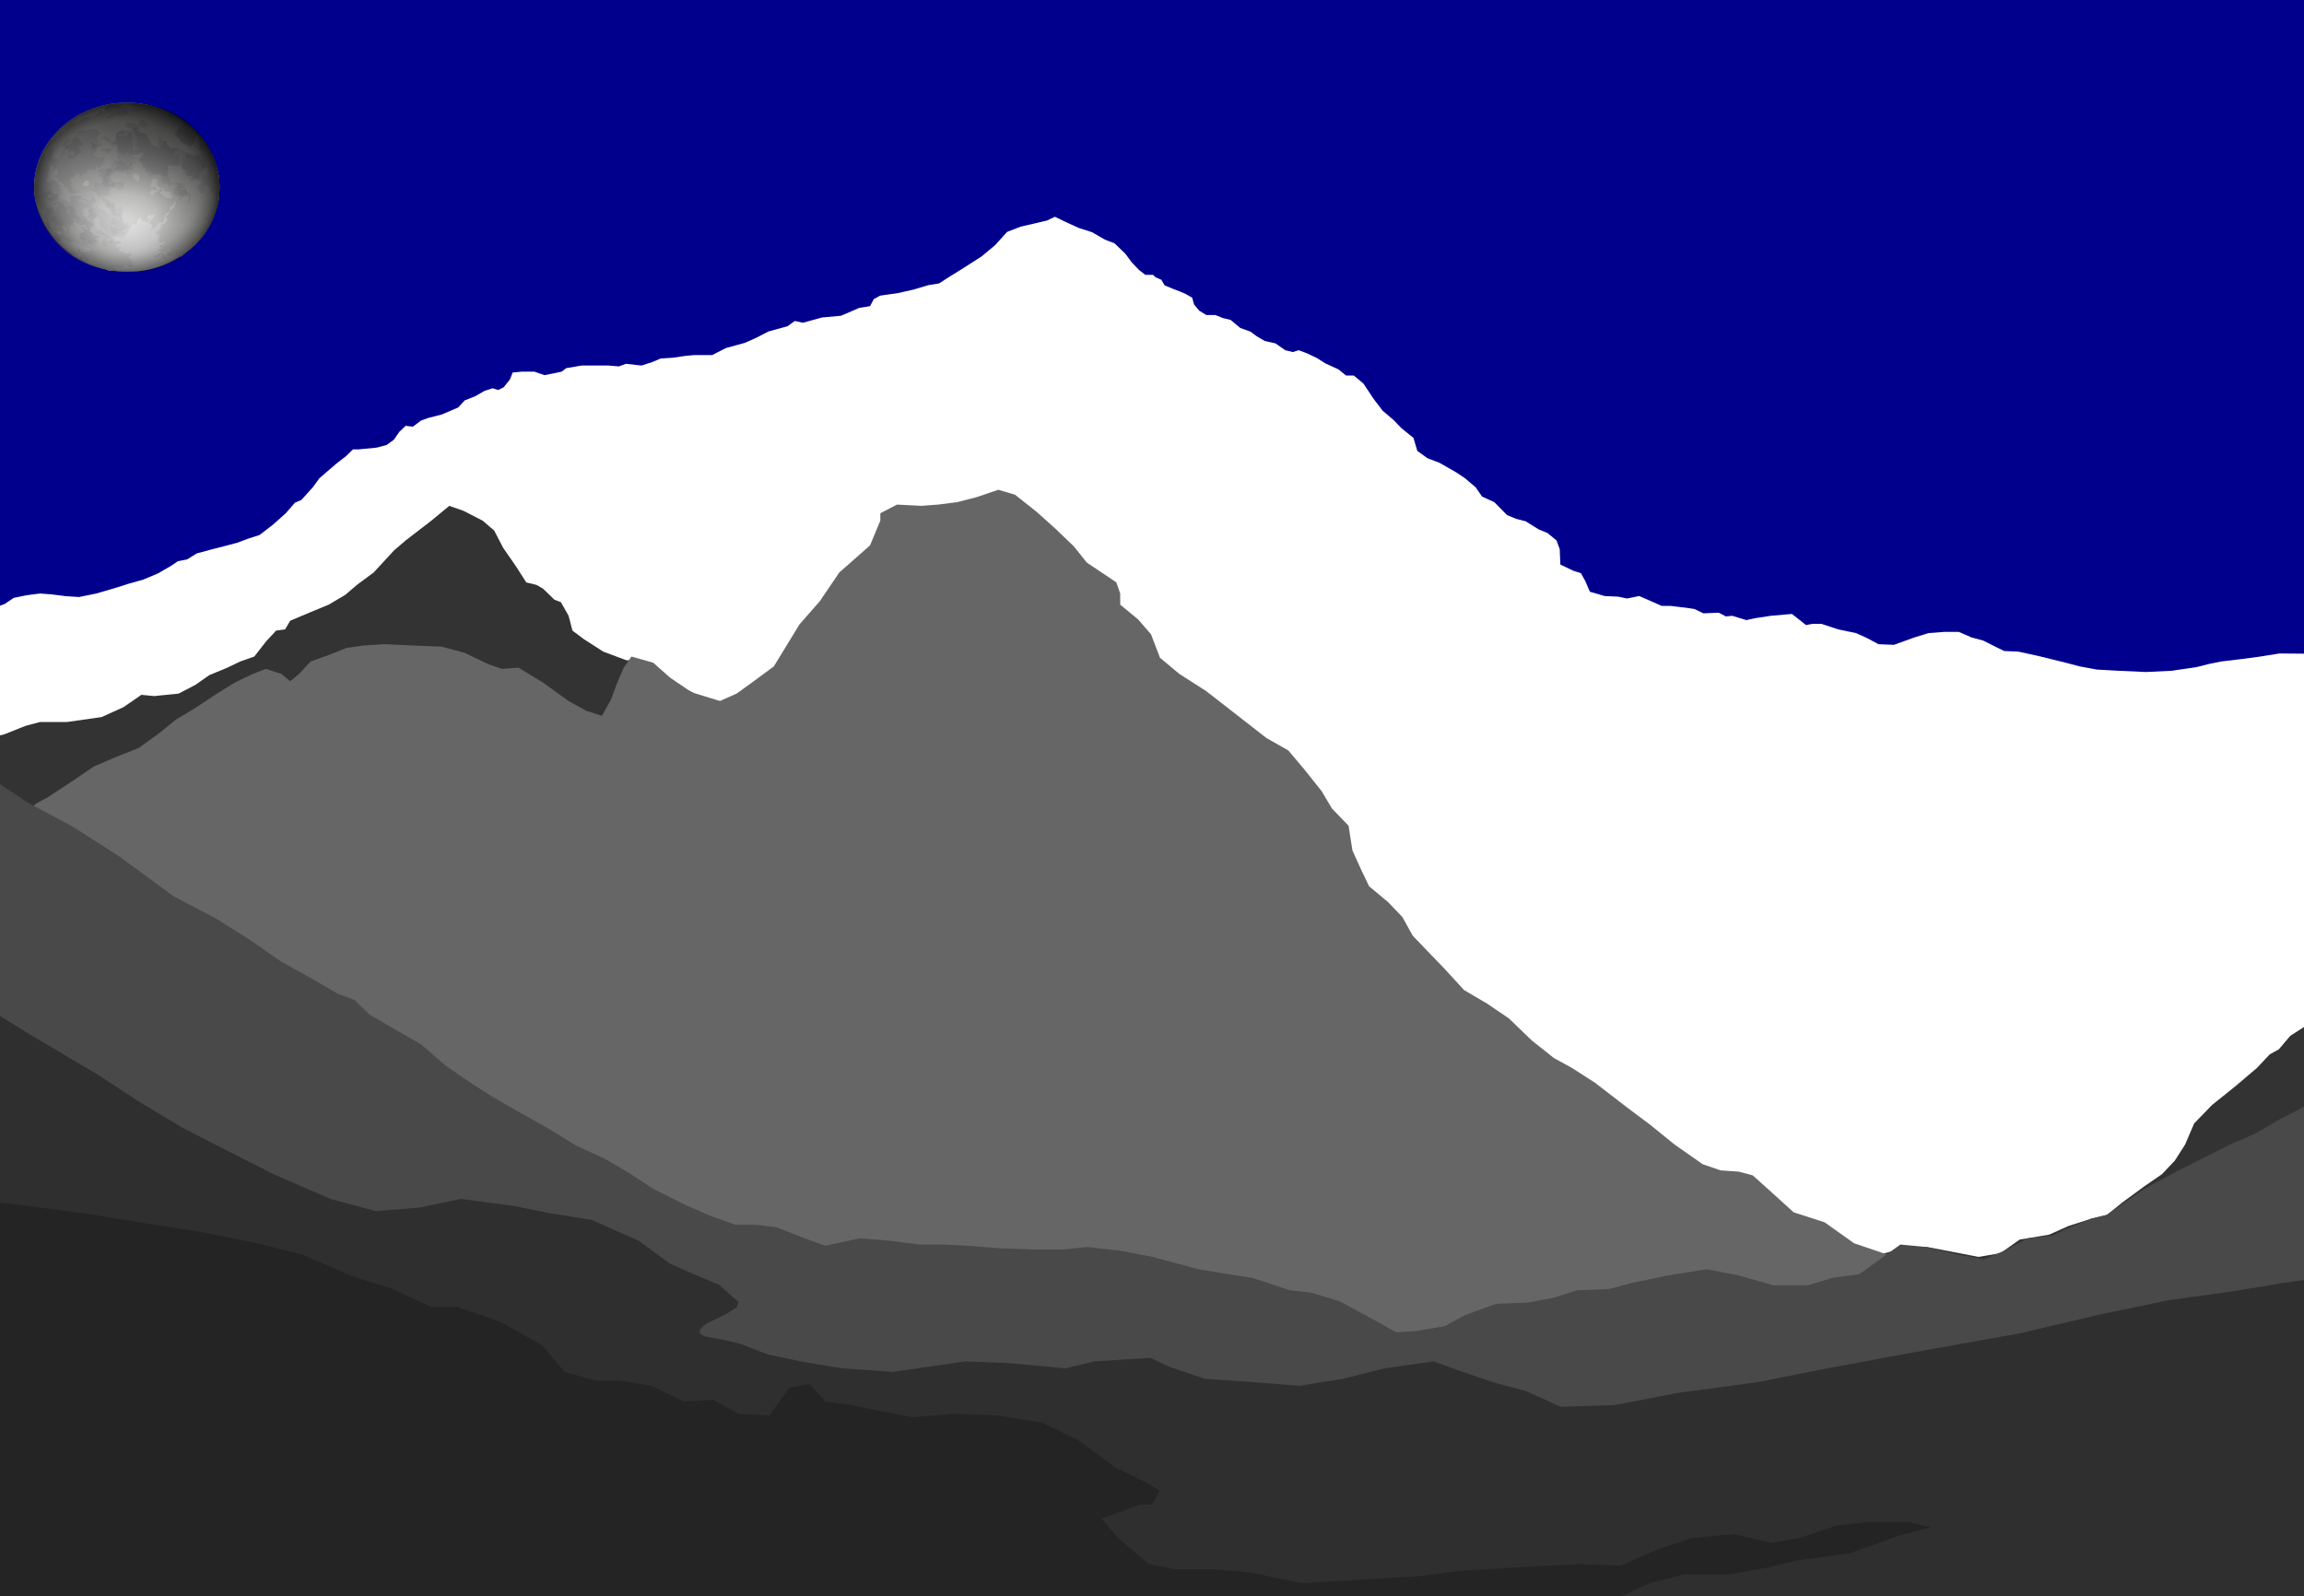 <?xml version="1.0" encoding="UTF-8" standalone="no"?>
<!-- Created with Inkscape (http://www.inkscape.org/) -->
<svg
    xmlns:inkscape="http://www.inkscape.org/namespaces/inkscape"
    xmlns:rdf="http://www.w3.org/1999/02/22-rdf-syntax-ns#"
    xmlns="http://www.w3.org/2000/svg"
    xmlns:sodipodi="http://sodipodi.sourceforge.net/DTD/sodipodi-0.dtd"
    xmlns:cc="http://creativecommons.org/ns#"
    xmlns:xlink="http://www.w3.org/1999/xlink"
    xmlns:dc="http://purl.org/dc/elements/1.1/"
    xmlns:svg="http://www.w3.org/2000/svg"
    xmlns:ns1="http://sozi.baierouge.fr"
    id="svg2"
    sodipodi:docname="everest.svg"
    inkscape:export-filename="/home/lulinux/s21_2012/everest.png"
    viewBox="0 0 1052.4 729.09"
    inkscape:export-xdpi="72"
    version="1.1"
    inkscape:export-ydpi="72"
    inkscape:version="0.48.2 r9819"
  >
  <rect x="0" y="0" width="1052.4" height="729.09" fill="#808080" stroke="none"/>
  <defs
      id="defs4"
    >
    <radialGradient
        id="radialGradient3083"
        gradientUnits="userSpaceOnUse"
        cy="145.15"
        cx="146"
        gradientTransform="matrix(1 0 0 .994 0 .845)"
        r="146"
        inkscape:collect="always"
      >
      <stop
          id="stop3865"
          style="stop-color:#ffffff;stop-opacity:0"
          offset="0"
      />
      <stop
          id="stop3873"
          style="stop-color:#373737;stop-opacity:.275"
          offset=".781"
      />
      <stop
          id="stop3867"
          style="stop-color:#000000;stop-opacity:.698"
          offset="1"
      />
    </radialGradient
    >
    <radialGradient
        id="radialGradient3085"
        gradientUnits="userSpaceOnUse"
        cy="79.464"
        cx="182.62"
        gradientTransform="matrix(-1.562 .077 -.062 -1.26 518.14 110.99)"
        r="146"
        inkscape:collect="always"
      >
      <stop
          id="stop3811"
          style="stop-color:#000000"
          offset="0"
      />
      <stop
          id="stop3819"
          style="stop-color:#000000;stop-opacity:.698"
          offset=".49"
      />
      <stop
          id="stop3813"
          style="stop-color:#000000;stop-opacity:0"
          offset="1"
      />
    </radialGradient
    >
    <radialGradient
        id="radialGradient3087"
        gradientUnits="userSpaceOnUse"
        cy="209.04"
        cx="134.82"
        gradientTransform="matrix(1.418 -.192 .189 1.398 -84.744 -61.269)"
        r="146"
        inkscape:collect="always"
      >
      <stop
          id="stop3823"
          style="stop-color:#ffffff"
          offset="0"
      />
      <stop
          id="stop3829"
          style="stop-color:#e6e6e6;stop-opacity:.831"
          offset=".238"
      />
      <stop
          id="stop3827"
          style="stop-color:#000000;stop-opacity:0"
          offset="1"
      />
    </radialGradient
    >
  </defs
  >
  <sodipodi:namedview
      id="base"
      bordercolor="#666666"
      inkscape:pageshadow="2"
      inkscape:window-y="24"
      pagecolor="#ffffff"
      inkscape:window-height="876"
      inkscape:window-maximized="1"
      inkscape:zoom="0.99987652"
      inkscape:window-x="0"
      showgrid="false"
      borderopacity="1.0"
      inkscape:current-layer="layer1"
      inkscape:cx="526.18109"
      inkscape:cy="364.54501"
      showguides="true"
      inkscape:guide-bbox="true"
      inkscape:window-width="1600"
      height="744.09px"
      inkscape:pageopacity="0.0"
      inkscape:document-units="px"
  />
  <g
      id="layer1"
      inkscape:label="Ebene 1"
      inkscape:groupmode="layer"
      transform="translate(0 -323.27)"
    >
    <rect
        id="rect3803"
        style="stroke-opacity:0;fill:#00008c"
        ry=".936"
        height="735.86"
        width="1149.8"
        y="321.29"
        x="-71.96"
    />
    <path
        id="path2985"
        style="stroke-width:0;fill:#ffffff"
        inkscape:connector-curvature="0"
        d="m481.84 422.3 4.688 2.257 6.153 2.822 6.153 1.975 5.86 3.386 4.395 1.693 4.981 4.797 2.93 3.95 3.223 3.386 2.93 2.257h3.516l1.172 1.129 2.637 1.129 1.465 2.539 4.102 1.693 2.93 1.129 2.637 1.129 2.93 1.693 0.879 3.104 2.344 2.822 3.223 1.975h4.102l3.516 1.411 3.516 0.846 4.395 3.668 4.688 1.693 2.637 1.975 3.809 2.257 4.981 1.129 4.395 3.104 3.516 0.846 2.637-0.846 3.809 1.411 4.688 2.257 3.516 2.257 6.153 2.822 3.516 2.822h3.516l4.395 3.668 4.688 7.054 4.102 5.361 4.981 4.232 3.516 3.668 5.567 4.514 1.758 5.925 4.688 3.386 5.274 1.975 7.911 4.514 3.809 2.539 4.981 4.232 2.93 4.232 5.567 2.539 5.86 5.925 4.102 1.693 4.395 1.129 5.86 3.668 4.102 1.693 4.102 3.386 1.465 3.95 0.293 7.054 5.86 2.822 3.516 1.129 2.051 3.668 2.051 4.797 6.739 1.975 6.153 0.282 4.102 0.846 5.567-1.129 10.255 4.514h4.102l7.032 0.846 3.809 0.564 4.102 1.975 7.032-0.282 3.223 1.693 2.93-0.282 6.446 1.975 3.809-0.846 7.325-1.129 9.669-0.846 6.446 5.079 2.93-0.564h4.102l7.618 2.539 8.204 1.693 4.981 2.257 5.274 2.822 7.032 0.282 9.376-3.386 6.446-1.975 7.325-0.564h6.446l5.86 2.539 5.274 1.411 6.153 3.104 3.516 1.693 6.446 0.282 9.083 1.975 12.6 3.104 6.446 1.693 7.618 1.411 9.962 0.564 12.6 0.564 11.721-0.564 11.428-1.693 5.567-1.411 5.567-1.129 9.376-1.129 8.497-1.129 8.79-1.411 16.383 0.138h9.116l9.945-0.798 0.01 436.03-1149.8 1.129 1.172-427.75 5.274-2.822 9.376-2.257 11.134-3.386 11.134-4.514 12.307-4.514 8.79-4.514 7.387-4.956 1.657-2.394 3.729-0.798 3.315-1.197 4.144-2.793 5.801-1.197 6.216-0.798 5.387 0.399 6.216 0.798 6.216 0.399 7.873-1.596 9.531-2.793 4.973-1.596 7.045-1.995 6.63-2.793 6.216-3.591 2.901-1.995 4.144-0.798 4.558-2.793 7.459-1.995 6.216-1.596 4.558-1.197 5.387-1.995 4.973-1.596 6.216-4.788 5.801-5.187 4.144-4.788 2.901-1.197 5.387-5.985 2.901-3.99 7.873-6.784 4.144-3.192 3.315-3.192h2.486l4.144-0.399 4.144-0.399 4.558-1.197 3.315-2.394 2.486-3.591 2.901-2.793 3.315 0.399 3.729-2.793 3.315-1.197 6.216-1.596 3.729-1.596 3.729-1.596 2.901-3.192 4.973-1.995 4.144-2.394 3.729-1.197 2.486 0.798 2.486-1.197 2.901-3.591 1.243-3.192 4.144-0.399h5.801l4.558 1.596 4.144-0.798 3.729-0.798 2.072-1.596 7.045-1.197h12.432l4.558 0.399 3.315-1.197 7.045 0.798 4.973-1.596 3.729-1.596 5.801-0.399 5.387-0.798 4.144-0.399h8.288l6.216-3.192 8.702-2.394 5.387-2.394 5.387-2.793 8.702-2.394 3.315-2.394 3.729 0.798 8.702-2.394 8.702-0.798 8.288-3.591 4.973-0.798 1.657-3.192 2.901-1.596 8.288-1.197 7.045-1.596 6.63-1.995 4.973-0.798 4.973-3.192 5.801-3.591 8.702-5.586 6.216-5.187 5.387-5.985 6.216-2.394 12.017-2.793z"
    />
    <path
        id="path3795"
        style="stroke-width:0;fill:#333333"
        inkscape:connector-curvature="0"
        d="m-73.132 671.73 21.683-1.129 21.683-5.643 7.032-3.386 10.548 0.564 14.065-3.386 9.962-3.95 6.446-1.693h12.307l15.823-2.257 9.962-4.514 8.204-5.643 5.86 0.564 11.134-1.129 7.618-3.95 6.446-4.514 8.204-3.386 5.86-2.822 6.446-2.257 5.274-6.772 4.688-5.079 4.102-0.564 2.344-3.95 9.376-3.95 8.204-3.386 7.618-4.514 5.274-4.514 7.618-5.643 9.376-10.158 5.274-4.514 5.86-4.514 5.86-4.514 8.204-6.772 6.446 2.257 8.79 4.514 5.274 4.514 4.102 7.9 5.86 8.465 4.688 7.336 4.688 1.129 2.93 1.693 5.274 5.079 2.93 1.129 3.516 6.207 1.758 6.772 5.274 3.95 8.79 5.643 10.548 3.95h7.032l8.79 6.772 8.79 5.079 11.134 5.643 12.893 2.257 11.721 4.514 12.307 5.643 12.307 4.514 12.893 5.643 13.479 7.336 9.376 6.772 8.204 9.593 9.962 5.643 8.79 4.514 7.618 2.257 7.032 6.207 9.376 6.772 11.721 6.772 11.721 5.079 12.307 7.336 14.065 8.465 10.548 7.336 11.134 7.9 7.618 2.257 10.548 8.465 12.307 8.465 15.237 9.593 12.893 5.643 14.065 8.465 14.065 6.772 14.065 6.772 14.651 7.336 12.307 6.207 11.134 2.257 12.893 5.643 15.823 9.029 14.065 7.9 9.962 7.336 14.651 6.772 18.753 7.9 13.479 4.514 18.753 6.772 15.237 2.821 18.167 3.95 13.479 5.079 27.543-1.129 9.962-2.821h9.376l11.721 2.257 11.721 2.257 9.962-1.693 8.79-6.207 13.479-2.257 8.79-3.95 10.548-3.386 7.032-1.693 7.032-5.643 9.962-7.336 8.204-5.643 5.86-6.207 4.688-7.336 4.102-9.593 8.204-8.465 10.548-8.465 9.962-8.465 5.86-6.207 4.102-2.257 5.274-6.207 7.032-4.514 7.032-5.079 5.86-4.514 5.274-2.257 5.86-5.643v284.41l-1151 0.564z"
    />
    <path
        id="path3797"
        style="stroke-width:0;fill:#666666"
        inkscape:connector-curvature="0"
        d="m-71.983 709.53 28.129-2.822 35.162-4.514 16.409-4.514 8.79-7.336 5.274-2.822 11.134-7.336 9.962-6.772 10.548-4.514 9.962-3.95 9.376-6.772 7.618-6.207 7.618-4.514 11.134-7.336 8.204-5.079 8.204-3.95 5.86-2.257 7.032 2.257 4.102 3.386 4.102-3.386 5.274-5.643 4.688-1.693 4.688-1.693 7.032-2.822 8.204-1.129 9.376-0.564 11.721 0.564 14.065 0.564 10.548 2.822 10.548 5.079 6.446 2.257 7.618-0.564 11.134 6.772 11.721 8.465 8.204 4.514 7.032 2.257 4.102-7.336 2.93-7.9 2.93-6.772 3.516-5.079 9.962 2.822 7.618 6.772 9.962 6.772 12.893 3.95 7.618-3.386 7.032-5.079 9.962-7.336 11.721-19.187 9.376-10.722 8.79-12.979 14.065-12.415 4.688-11.286v-3.386l7.618-3.95 11.134 0.564 7.618-0.564 8.79-1.129 8.79-2.257 9.962-3.386 7.618 2.257 9.962 7.9 8.79 7.9 8.204 7.9 5.86 7.336 7.618 5.079 5.86 3.95 1.758 5.079v5.079l8.204 6.772 5.86 6.772 4.102 10.722 8.79 7.336 12.307 7.9 15.237 11.851 12.307 9.593 9.962 5.643 7.618 9.029 7.618 9.593 4.688 7.9 7.618 7.9 1.758 11.286 4.102 9.029 3.516 7.336 8.79 7.336 6.446 6.772 4.688 8.465 7.032 7.336 7.618 7.9 8.79 9.593 10.548 6.207 9.962 6.772 10.548 10.158 9.962 7.9 8.204 4.514 10.548 6.772 14.651 11.286 10.548 7.9 11.134 9.029 12.893 9.029 8.204 2.821 8.204 0.564 6.446 1.693 8.79 7.9 9.962 9.029 14.065 4.514 13.479 9.593 19.925 6.772 21.097 9.593 82.044 152.36-1043.1-0.564z"
    />
    <path
        id="path3791"
        style="stroke-width:0;fill:#494949"
        inkscape:connector-curvature="0"
        d="m-71.96 639.56 5.274 0.564 2.93 2.822 2.344 7.336 8.204 4.514 10.548 3.95 5.274 3.95 5.274 1.129 6.446 0.564 4.688 3.95 3.516 5.643 14.651 5.643 15.237 10.158 21.097 11.286 21.097 13.543 24.613 18.058 19.339 10.158 15.237 9.593 14.651 10.158 15.237 8.465 10.548 6.207 7.618 2.822 7.032 6.772 8.79 5.079 14.651 8.465 11.134 9.593 10.548 7.336 10.548 6.772 11.721 6.772 14.065 7.9 12.893 7.9 13.479 6.207 10.548 6.207 11.134 7.336 14.651 7.336 11.721 5.079 11.134 3.95h9.376l9.376 1.129 12.893 5.079 9.376 3.386 15.823-3.386 14.065 1.129 12.893 1.693h11.721l10.548 0.564 14.651 1.129 15.823 0.564h13.479l10.548-1.129 15.237 1.693 14.651 2.821 21.097 5.643 13.479 2.257 11.134 1.693 16.995 5.643 9.962 1.129 12.893 3.95 14.651 7.9 11.134 6.207 9.376-0.564 12.893-2.257 9.376-5.079 14.065-5.079 14.651-0.564 11.721-2.257 10.548-3.386 14.651-0.564 10.548-2.822 16.409-3.386 17.581-2.821 14.651 2.821 15.823 4.514h15.823l11.134-3.386 12.307-1.693 9.376-6.772 9.376-6.772 11.721 1.129 14.065 3.386 12.307 2.257 9.376-3.95 10.548-5.643 11.134-1.129 7.032-3.386 11.134-4.514 7.032-1.693 16.995-11.851 14.651-7.9 11.135-5.643 13.479-6.772 11.72-5.079 10.548-6.207 8.79-4.514 11.134-6.772 16.409-10.158-0.586 244.91-1150.4 0.564z"
    />
    <path
        id="path3799"
        style="stroke-width:0;fill:#2f2f2f"
        inkscape:connector-curvature="0"
        d="m-74.515 1060.1 1.657-320.82 19.062 13.567 20.719 13.567 22.377 14.365 23.205 14.365 32.322 19.153 18.233 11.971 19.89 11.971 24.863 12.769 17.404 8.779 25.692 11.173 20.719 5.586 19.89-1.596 19.062-3.99 24.034 3.192 15.747 3.192 19.89 3.192 21.548 9.577 14.089 10.375 10.774 4.788 11.603 4.788 9.116 7.981-0.829 2.394-4.973 3.192-8.288 3.99s-8.288 4.788 0 6.385l8.288 1.596 6.63 1.596 12.431 4.788 14.918 3.192 19.062 3.192 23.205 1.596 33.151-4.788 19.89 0.798 25.692 2.394 13.26-3.192 25.692-1.596 8.288 3.99 16.575 5.586 23.205 1.596 19.89 1.596 19.89-3.192 19.062-4.788 22.377-3.192 13.26 4.788 14.089 4.788 14.918 3.99 15.747 7.183 24.863-0.798 29.007-5.586 35.637-4.788 32.322-6.385 43.096-7.981 44.753-7.981 37.294-8.779 30.664-6.385 29.007-3.99 24.034-3.99 21.548-3.192 11.603-2.394-0.829 157.22z"
    />
    <path
        id="path3801"
        style="stroke-width:0;fill:#242424"
        inkscape:connector-curvature="0"
        d="m-75.344 1059.3 1.657-195.52 23.205 3.192 27.349 3.192 35.637 3.99 29.836 3.99 29.007 4.788 20.719 3.192 24.034 4.788 22.377 5.586 21.548 9.577 18.233 5.586 19.062 8.779h11.603l19.062 6.385 19.89 11.173 9.945 11.971 14.089 3.99h10.774l14.918 2.394 14.918 7.183 13.26-0.798 11.603 6.385 14.089 0.798 9.116-12.769 9.116-1.596 7.459 7.981 11.603 1.596 11.603 2.394 16.575 3.192 18.233-1.596 20.719 0.798 19.89 3.192 16.575 7.981 17.404 12.769 13.26 6.384 6.63 3.99-3.315 6.384h-5.801l-8.288 3.192-9.116 3.192 7.459 8.779 14.089 11.971 11.603 2.394h18.233l17.404 1.596 22.377 4.788 27.349-1.596 26.52-1.596 18.233-2.394 25.692-1.596 29.007-1.596 19.062 0.798 18.233-7.981 14.918-4.788 19.062-1.596 16.575 3.99 13.26-2.394 16.575-5.586 14.089-1.596h19.062l9.945 2.394-14.918 3.99-22.377 7.981-24.034 3.192-13.26 3.192-17.404 3.192h-20.719l-15.747 3.99-11.603 5.587-14.918 1.596-15.747 6.385z"
    />
    <g
        id="g4010"
        style="enable-background:new"
        transform="matrix(.29 0 0 .266 15.599 370.17)"
      >
      <g
          id="layer1-7"
          inkscape:label="moon"
        >
        <g
            id="g2885"
            style="enable-background:new"
          >
          <path
              id="path2893"
              inkscape:connector-curvature="0"
              sodipodi:nodetypes="cssss"
              style="fill:#bebebe"
              d="m0 146c-0.361-76.812 62.175-146 146-146 87.83 0 146.54 78.271 146 146-0.57 71.96-59.35 140.3-136.01 144.11-92.792 4.62-155.65-73.32-155.99-144.11z"
          />
          <path
              id="path2891"
              style="fill:#9f9f9d"
              inkscape:connector-curvature="0"
              d="m121.85 288.52c-8.706 1.02-10.158-5.813-14.104-3.483-2.856-3.476-21.526-5.484-14.582-7.718 8.112 1.892-0.35-6.965-4.339-0.317 0.114-1.048 2.759-12.387 0.424-5.95-5.765 2.839-10.344-1.772-16.005-2.05-5.387-4.136 0.857-7.218 1.723-4.158-0.995-4.931-11.132-5.365-7.69 0.036 1.465 4.145-9.066-3.948-7.426-5.287 2.988 0.915 9.043 5.786 3.95-1.136-3.032-2.388-14.272-3.504-4.265-3.455 4.976 0.1 15.822 10.744 15.464 4.309-8.745-2.43-8.233-8.063-1.289-7.679-4.145 4.067 2.918 7.005 4.652 6.227 3.757-2.196 9.264-2.802 10.451-3.855 0.202-6.037-6.816-4.965-10.887-6.795-3.518-2.769-9.909-5.252-14.684-7.208-4.321-0.757-10.769 2.32-12.343-3.39-4.578-1.577-4.561-2.824-8.181-3.218-3.799-7.179 1.346 6.281-1.517 4.608-6.018 0.34 2.083 7.767-5.285 1.194 4.452-1.044-2.494-5.794-2.826-8.419-7.703-6.697 8.493 3.111 2.586-1.448-5.16-2.429-3.214-9.088 1.596-4.328 7.09 7.08 6.462-5.637 0.373-3.92-7.085 1.583-4.587-8.119-7.777-4.556 3.157 3.897-3.784 7.451-1.856 0.961 2.539-2.107 0.006-11.536-3.012-7.665 4.33 6.26-1.224 10.622-3.927 3.207-4.641-7.222-0.911-10.223 2.687-7.634-5.786-3.304-6.149-6.47-7.967-14.796-1.334-7.94-6.154-10.4-6.838-7.6 2.041-8.53-5.756-7.62-6.553-15.3-1.332-8.71-2.439-17.8-2.356-26.64 1.901-26.95 9.58-53.733 25.117-76.057 1.819-1.226 4.423 2.022 7.899-4.638 5.641-3.743 8.78-10.839 16.022-12.941-1.445-1.654 0.303-6.161 3.92-5.404 1.949-7.451 12.11-6.617 16-9.02 3.646-1.951 6.011-7.715 13.228-7.985 8.493-1.548 15.193-3.385 19.273-8.017 1.992-7.167 6.519-0.542 9.728-0.533 0.818-1.864-2.064-6.086 2.357-9.102 2.086-3.96 14.612-4.987 19.811-3.449 1.6 2.445 7.109-5.942 7.603-0.157-7.145 1.128-6.226 6.135 0.765 3.624 6.671 4.172 2.429-0.391 9.374 2.246 4.989 1.359 9.339-3.145 13.371 0.181 3.331-1.632-6.922-4.797-10.21-3.004-4.609-1.278 7.903-3.489-0.903-3.368-1.655 1.209-8.57-4.229-2.62-2.254 10.526 0.391 21.171-0.045 31.223 3.634 12.438 2.494 23.924 8.187 35.203 13.758 21.326 12.354 40.062 29.393 52.895 50.515 10.169 17.009 17.337 35.867 20.661 55.432 1.471 13.192 0.239 26.673 0.646 39.979-3.602 18.425-8.655 36.744-18.33 52.967-4.669 9.454-11.643 17.642-18.266 25.757-7.116 7.601-15.257 13.964-22.997 20.82-3.078-0.74-12.474 8.617-6.811 0.724 6.79-6.462-7.46-0.135-3.564 5.104-4.866 3.227-0.604-8.303 1.484-10.322-2.461-0.309-6.779 8.358-11.522 2.805-4.749 2.239-4.293-1.655-0.957-5.224-5.158-7.724 5.932 3.162 4.558-4.061-4.924-5.612-5.631 2.997-10.253 2.293-5.151 1.087-14.277-2.275-7.279-3.805 1.363 2.863 3.106-2.712 4.345-5.559-3.673 5.532-4.84 0.965-4.622-2.118 3.482 2.886 11.539-4.194 7.686-5.423-5.504 3.127-8.505 4.773-8.496-1.288 1.324-4.406-3.359 1.504 0.643-4.94-1.334-5.921 0.559-5.111 0.094-8.231-5.492 5.578-6.479-1.662-2.341-4 3.903 0.646 7.358-13.604 6.507-12.008 4.516 3.132 9.824-7.116 7.951-10.349-5.496-2.688 4.4-4.499 4.644-9.6-4.66 0.328-7.432 1.364-7.883 6.731-3.39 5.835 4.03 4.198-2.996 7.279 1.554 6.455-6.289 2.928-7.543 5.258-1.239 6.109-14.291 15.745-11.867 8.05 7.454 2.988-2.357-3.856 2.979-6.644-3.065-4.526-4.886 6.578-4.254-1.717-3.667-4.305 7.37-7.188 7.181-12.927 5.567-4.226-4.383-2.067-6.888-0.073-0.816-6.17-3.756 0.518-4.609 3.5-4.185 4.097 9.582 0.159 2.248 4.5-2.412 8.736-3.597-0.909-8.998 0.961-4.465 1.576-0.2-11.801-6.124-5.136-3.664 3.521-1.98 8.067-5.723 12.809-1.51-1.61-5.497-5.443-4.493 0.671-1.731 1.714-4.427 5.656-6.295 9.909-3.296 4.145-3.87 6.549-5.59 4.106 0.282 5.403 7.428 4.633-1.397 3.79-7.054-2.011 6.342 9.843-4.626 2.89-5.807-4.215-7.958-3.467-5.678 0-4.394-4.084-12.247-1.541-4.548 2.851-0.178 5.919 3.513 2.084 7.251 2.96 9.325 3.659-4.51 5.381-6.026 4.059 1.671 4.591 7.959 2.943 1 4.95-0.018 8.145 4.707-3.055 8.008 2.666-8.864 1.229 2.084 10.422-0.023 4.032 1.299-1.275 7.763 9.732 11.243 5.11 1.692 2.665 6.053-4.165 4.425 4.165-7.337 3.737-2.226 4.188 1.166 7.798-1.595 3.617 4.593 7.951-0.724 11.962-5.196 1.196-7.085-7.466-10.989-1.838-4.372 4.856-11.517 1.609-17.245 2.504-0.997 1.828 13.571 7.002 2.514 5.779-1.588-5.577-1.859 1.222-5.524-0.481zm95.32-104.17c0.697-5.261 6.927-2.512 5.009-5.345-4.106-0.598-0.34-3.026 0.82-5.118 1.27-11.68-8.203 9.021-8 3.433-3.284-1.302-0.246 5.804-2.349 7.217 0.218 2.978 3.376 0.833 4.521-0.187zm-0.49-20.73c2.321-4.754-2.044-6.602-2.914-11.529-3.177 2.807-2.983 0.257-7.052 0.047-3.613-1.749-0.867-8.084-6.384-5.226-5.367-2.282-7.475-7.107-6.61-8.917-5.546-4.048 6.862-1.768 0.284-5.298-4.138-6.676-9.977-0.042-9.372 5.827-3.818 6.158 1.263 9.764 5.022 5.678 5.09 1.654 3.213 11.414-0.842 5.144-1.512-2.476-4.271 4.458-5.594-0.054 1.599 6.026-4.337 4.211 0.886 7.326 1.693 7.864 3.089-1.262 5.809-1.622 6.918 0.115 6.283-7.994 10.427-7.264 4.472 2.977-4.93 8.645-0.182 9.074 1.628 0.957 4.96 2.834 7.897 7.384 1.839-2.538 8.528 3.561 8.625-0.569zm-130.42-23.89c2.452-5.043-5.822-8.816-7.621-2.485-5.007 5.228 0.975 6.89 5.801 5.319 1.623 0.491 1.171-2.029 1.819-2.834zm79.729-10.23c1.343-5.758-5.967-10.37-9.76-6.135-2.927 4.947 1.659 7.561 2.777 8.736 4.611 3.802 6.19 4.809 6.983-2.602zm40.01 138.5c-2.756-2.285-2.381-2.857-5.956-2.56 6.734-2.279-2.878-6.67-2.821-1.535-2.206 0.218-7.87 4.259-8.941-0.253 1.48-1.717 10.554-1.814 7.89-6.182 6.932-0.017 9.667 2.122 10.623 10.535 1.343 1.444-1.034 1.287-0.796-0.006z"
          />
          <path
              id="path2889"
              style="fill:#8e8e8e"
              inkscape:connector-curvature="0"
              d="m108.92 244.98c-3.992-2.129 1.419-5.256-1.031-9.956 2.685-0.878 6.238-3.696 0.557-6.522-3.345-2.499-7.67-2.647-11.564-4.044-5.725 2.053 7.102-5.507-1.289-7.483 0.438-7.256 3.669 5.511 7.041 0.99 4.561-3.575 4.445 5.426 8.374 5.319 3.78-0.559 11.66 9.022 4.883 7.713-5.921 4.995-3.788 8.903 3.146 6.215 5.957-7.126 5.276 6.326 0.771 5.445-1.457-5.585-6.912-1.871-4.387 2.816 0.205 2.469-5.742 1.678-6.501-0.493zm-20.194-1.34c-3.772-4.73-6.331 3.69-9.726-1.52-3.724-0.916-1.276-3.811-5.456-6.3-3.654-1.992-2.517-8.998-1.816-11.74 4.093 0.01 9.103-3.651 4.353-7.048-6.659-4.371 1.616-7.099 3.919-1.009 3.703 3.143 5.286-1.861 0.368-1.767 2.03-5.825-4.732-3.228-8.181-3.804-3.016-2.88-13.601-7.576-8.046-0.454 0.776 3.275-3.586 5.618-2.014 1.069-4.934-1.828-4.008 1.862-5.807 3.324 1.214 3.791-5.39 6.155 0.734 9.327-5.993 6.255-3.866-7.387-8.034-10.196-5.669-6.463-3.38 4.58-2.122 6.914-4.197 1.004-8.417-4.319-10.517-7.911-6.012-1.772-4.291-5.245-6.054-7.728-5.025 0.694-3.233-7.544-8.354-5.797 3.708-3.366-9.391-9.785-2.48-11.664-3.743-5.73-9.148-11.53-10.492-17.84-1.377-3.47-6.719-7.1-5-14-3.224-2.35-0.594-7.75-1.124-11.51 2.612-4.067 0.596-9.017 2.84-13.719 3.02-7.565-0.511-5.392-2.848-10.068 2.519-9.398 4.912-18.906 9.482-27.541 5.665-4.5-2.068-5.216 3.65-5.92 0.078 5.381 2.68 0.853 3.856 5.285 1.229-6.458 4.319-11.113 9.494-14.155 3.695 3.806-2.104 7.589-0.35 12.209-1.686 7.237 2.084 8.511 8 3.92-1.525 7.33 4.145-2.08 3.514-3.682-1.355-0.767 2.289-4.834 2.656-8.093 7.492-4.74-1.602-6.431 3.636-14.08 2.301-2.365 6.448-6.451 9.998-5.718 5.893 1.977 5.052-11.121 11.644-6.351 9.944-5.941-7.107 1.065 0.557-5.034 3.659-4.96 9.236-3.612 14.417-3.162 3.929-4.19 10.435-1.626 15.578-2.634-1.123 4.875 14.152 9.492 2.527 8.355 0.003 2.474-3.381 6.869-3.18 10.016 9.38 1.217-0.964 6.575 6.006 6.083 6.231-1.572 3.378 1.146 1.958 4.829-2.497-0.282-8.043 1.218-7.315 5.722 1.624 4.49-8.697 6.976-4.416 10.22 2.85 3.564 7.696 4.737 11.927 4.329 3.669-3.808 5.711 1.678 4.538 4.52-0.161 5.028-4.7 6.667-6.045 9.588-2.156 7.341-7.617 0.619-6.573-2.676-5.022 2.21 2.291 6.66-1.535 10.213-1.296-5.96-6.922 5.139-6.284-3.152-2.49 0.811-5.248 6.421-5.353-0.292-2.419 0.266 0.393 10.711-4.613 8.042-3.616-3.401-3.926 7.687-9.642 3.791 1.364-6.501-10.25-1.132-7.435 4.154-6.661-1.923-9.339 2.124-4.658 2.526-8.907 5.572 6.95 3.374-1.906 8.73 2.713 3.071 9.047 6.956 1.762 7.779 2.176 4.84 4.71-1.984 8.737 0.135-6.94 4.114-4.441 5.903 1.499 1.7 7.389 1.558-2.799 2.778-3.648 5.901-2.002-1.469-7.595 4.999-7.096-0.758-6.391 1.632-2.76-10.201-9.557-10.305-2.992-2.652-3.15-9.596-9.78-8.754 1.384-3.159-3.863-8.03-7.476-8.936-0.441-2.007 8.447-3.228 5.222-7.951 0.469-7.328-2.618-8.014-4.163-3.245-2.216 0.407-4.255 5.959-2.716-1.052 1.874-1.998-1.594-7.291-0.253-8.578-6.214 6.392-3.475-9.787-6.592-1.528 5.569 6.649-2.642 6.92 2.059 13.152-5.905 0.104-2.766 11.079-5.135 15.294-3.206 4.772 8.259 4.288 7.492 1.523-0.114-3.293 7.981-1.585 9.146 1.554 4.118 2.466 1.286 9.307 7.433 5.804-1.098 6.828-5.728-0.171-4.668 4.291-0.062 5.759 4.565-2.641 4.582 3.206-5.026 0.957 3.902 7.447-2.457 7.539-3.378-0.276 3.63 2.83-2.893 3.926 9.883-1.532-5.59 8.133 4.323 4.268 3.135 1.271 7.597 3.875 10.677 4.037 3.211 9.945 4.566-3.254 3.455-7.836 1.888-1.822 5.239-1.154 8.407-2.118 4.258 3.044 12.596-2.546 8.453 6.829-7.931 3.169-4.992 3.812 0.501 3.538 0.357 1.989 9.29 5.786 8.685 1.597-2.227-1.33-3.392-3.82-7.6-4.372 0.625-5.722 3.554-0.511 6.537-0.884-2.448-8.481 1.326 4.834 5.313 1.331 6.924-0.488-2.109-11.137 7.662-3.032 5.534 3.94 2.335 10.131-2.469 8.793-0.65 2.389 5.182 13.044 3.496 7 0.574-6.797 3.409-4.316 3.754 0.341 4.691-0.149 7.107 6.331 9.431 3.049 0.842 0.939 5.173 4.496 7.274 7.063 2.398 6.179 4.718-3.47 3.111-5.228-0.692-4.268-6.498-5.72-7.441-9.051 1.796-4.227-6.495-5.317-3.833-11.192-4.782-6.6 5.47-3.28 1.87 1.238 4.268 6.992-1.855-2.848 3.323-1.282 5.339 1.783 5.626 8.899 11.81 6.56 5.753 0.928-1.179 6.87 3.799 9.001 3.56 5.614 6.485-3.72 8.132-1.75 5.153 3.935 1.437 10.492 1.113 15.772-0.766 4.072 4.935 5.169 1.562 10.378 5.643-4.189 8.983 1.136 8.339 3.67 3.234 2.556 1.04 9.783-3.66 6.838 2.428 5.316-9.374 0.777-3.96 5.922 6.499 4.407-7.324 6.28-4.669 2.144 1.575-6.399-2.801 3.345-4.893 1.241 2.473 5.552-10.175-1.299-4.402 2.542 1.148 3.822-6.289-1.572-8.564-2.382-5.56-3.134-8.968-9.748-14.97-11.967-0.056-5.787 1.643-12.343-3.164-16.832-2.747 3.196-7.965 5.004-5.935 7.854-0.492 3.749 5.097 9.15-3.499 10.151-4.137 3.71-1.595 7.004 1.663 10.253 2.939 3.607 13.171 3.585 13.575 7.646-7.804 0.006-9.172 0.296-5.275 5.404 0.843 2.95-0.154 11.844-1.748 4.868-6.795-3.966-0.377 4.716-1.786 3.601-3.142 0.233-5.607-0.422-8.169-2.304zm-3.473-54.377c0.961-6.349-3.225-4.344-1.019-9.265-3.143 1.195-4.224 2.526-7.225 2.987-0.657 3.674-2.407 13.77 3.783 12.013 4.647 3.327 5.553-0.062 4.484-5.438l-0.023-0.298h-0zm177 41.892c-1.914-2.889 1.121-8.874 3.482-11.874 7.094-3.563 3.494-9.498 7.828-12.684-0.179-4.647-8.732-13.411 0.402-10.067 5.063-0.385-3.942-4.825 2.263-4.056 4.986-1.817 0.274-8.693 1.889-2.477-4.123 0.89-1.505-7.418 0.715-8.969 5.636-1.24 0.432-7.915 3.109-9.031 1.003 2.645-0.054 6.185 2.666 0.165-1.092-3.573-1.974-10.037-1.644-8.916 5.189 2.498 0.332-4.203 1.577-6.415-1.577-0.622-3.851 5.493-3.541-1.823-4.762-0.407-2.46-7.613-5.811-11.026-1.975-3.992-7.747 2.207-8.175-1.742-0.386 3.916 1.993 9.245-0.081 12.299-3.5-4.433-0.259 5.5-5.655 1.072-0.04-3.21-7.36-8.5-5.27-10.61 0.36-3.908 3.715-3.282 6.738-6.397 0.453-7.13-2.569-2.517-4.876-5.635-2.622 1.984-7.839-3.727-6.862 3.203-3.056-3.424-7.257-0.134-8.025-6.32 5.156-5.478 3.096 1.529 4.785 0.843 3.971-5.697-7.458-5.514-9.759-1.448 1.463-5.773 2.381-3.582-4.355-8.172 0.308-2.738 11.657-2.155 1.653-5.45-6.015 1.072-2.849-5.155-3.139-9.328-2.435 2.47-5.308 1.564-9.612 2.69-4.08 2.77-5.724-2.2-10.327-0.82-1.968 2.328-0.319 8.388-0.906 12.141-1.307 5.887 1.163 7.112 3.166 10.603 1.29 3.662-2.792 6.121 2.221 6.891 4.846-6.924-1.501 2.955 5.029-0.244 6.969-3.4 9.837 1.089 14.967 1.031 1.756 1.928 0.093 7.819 3.002 10.677 0.648 6.773 8.293 4.855 7.301 12.451-1.549 3.427-4.035 8.077-1.84 9.879-7.219 0.6 1.986-11.244-3.303-11.929-5.361-0.454-5.727 5.186-9.667 1.415-2.007-0.908 3.891 5.616-2.215 7.348-3.966 0.572-2.003-6.119-1.34-8.125-3.067 2.157-5.798 0.659-8.425-3.367-1.323-4.287-1.376-7.346 0.79-9.951-0.005-1.906 8.079-6.469 1.752-5.336-5.059-3.21-6.153-1.382-8.185 2.352-2.107-0.804-5.641-9.226-8.915-4.552-2.411 5.424-4.589-7.873-7.653-5.075 5.07-3.181 3.547-10.152-1.657-10.759-3.673 2.797-7.97-1.068-11.226 1.389-5.278 4.917-3.682-3.304-3.145-6.504-1.041 7.606-2.759 2.232-5.946-0.5-6.006-2.123 0.408 8.454-3.919 1.294 3.175-2.937 4.502-4.677-1.67-7 1.599-4.093-5.311-10.844-6.325-13.681 1.07-4.053 3.33-3.784 3.89-7.613-5.899-2.368 6.228 1.03 3-4.372-3.592 1.692-10.677 3.049-16.451 3.437-0.809 4.048 6.964 3.534 8.451 4.916-2.183 1.138-12.84 6.597-4.32 5.928 7.458 4.714-9.059 2.966-3.242 8.119-3.044 1.631 4.762 6.997-1.747 6.986-8.591 0.353-7.148 2.581-1.87 4.506-0.846 3.506-8.871 2.99-7.821-1.128-0.863-6.949-2.268 4.115-6.669 1.298-5.877-0.329 0.469-3.915-4.935-3.529-6.307 0.029-9.197 6.79-13.783 10.21 3.687 1.045 2.25 6.628 6.392 8.784 1.191 2.596 8.804-4.205 5.877 1.846 2.841-3.306 12.509-4.517 10.669 1.968-0.8 9.63-4.25 10.02-12.55 8.03-0.77-7.746-0.703-0.75-3.22-1.519-8.588-3.082-6.232 14.449-12.487 14.011-6.059-3.828-10.532 0.478-8.124 4.508-3.119-4.872-10.63-13.461-13.32-14.366-5.135-1.168-4.309-10.357-2.475-5.624-3.931-1.209 4.983 6.438 6.123 2.827-6.899-2.167 0.384-4.885-1.267-8.273 0.489-3.888 9.107-4.639 5.833 0.437 2.416-3.524 7.549-1.025 6.699-6.581-1.304-1.347-8.876 0.078-0.995-2.419 4.293-6.164-5.127-1.964-4.19-6.242 9.258-4.252-7.167-5.839 0.014-9.035 4.118-3.848 7.997-3.02 11.41-1.479 3.864-4.909 9.393-0.191 8.789-7.44-1.453-7.082-0.144 0.409 2.983-4.106 0.475-2.689-0.808-9.396 3.132-3.504 4.748 3.683 5.484-3.896-0.122-4.381 4.917-1.615 5.026-1.546 3.017-6.533 1.784-3.057-4.874-7.538-0.167-6.389-0.822-1.484-0.565-9.087-3.861-9.045-9.3 3.835-5.36-3.877-7.273-6.846-5.168 7.91-7.69-10.035-12.082-2.512-3.736 3.691-3.753-5.437 1.205-3.488 2.97 1.295 4.636-9.806 3.558-2.306 2.862 2.693-0.657 6.611 3.687 1.106 2.971 3.558 1.009 3.261 4.949 1.2-0.723 2.435 0.382 8.587 4.176 7.505 4.883-4.072 2.85-7.261 4.025-15.214 2.922-5.805 10.926-4.011 16.424-4.809 4.399-0.357 3.135 4.044 8.559-2.538-2.606-1.491-8.68-0.333-7.695-4.891-4.413 2.922-1.942-5.444 1.177-5.878 6.028 4.099 5.351 0.278 10.101-0.174-0.201 1.808 6.948 9.07 4.851 3.966 2.575-1.26 6.629-3.75 1.635-4.673 2.068-3.239 10.873-5.448 11.006 1.165 4.479 0.723 12.557 4.145 3.434 3.681-7.413 0.466 3.91 1.627-1.494 3.356-7.466 2.634 6.647 2.644 0.083 3.371-2.596-0.659-10.112-0.979-9.178-4.526-6.949-2.575 1.536 7.435-3.017 7.837 2.383 5.215 9.147 0.635 11.657 6.32 8.272 2.759 0.349 4.181 3.647 6.874 0.92 2.854 5.576-3.09 2.731 4.011 2.322 3.291 2.585 5.453 5.69 7.812 3.6 2.445 3.255-2.596 6.582 0.261-1.583-3.671-2.194-7.036 2.476-7.066-6.452-4.835 0.503-9.337 2.996-3.367 0.197 5.526 10.1-0.754 8.558 4.695-0.651 5.013 4.176 4.211 4.817 8.744 4.069 2.056 9.909 0.082 13.913 2.039 4.255 6.85 14.86 4.957 19.972 11.133 3.409-0.601 6.798 2.964 10.753-1.426 3.235-3.295 7.944 8.736 5.377 0.04 0.098-9.752-12.188-6.942-10.91-16.202 0.81-6.047 2.427 3.711 5.706 5.024 3.759 1.094 1.913-5.695-2.29-1.802 5.025-4.294 5.017-9.594 1.756-14.814-1.109-5.072-5.312-8.207-8.537-11.955 3.509 3.067 1.484 7.491 4.282 8.207-0.417 4.702 5.694 7.384 5.159 10.557-2.848 6.543-1.053-4.513-5.237-3.008-6.335-5.639 1.57 2.711-1.361 5.223-1.406 3.522-6.102 6.327-9.816 4.982-5.779-2.511-13.189-4.41-13.911-10.982-2.887-3.347-8.429-5.546-6.912-10.795-0.072-3.461 2.912-1.706 4.184-5.684-0.122-4.021 0.861-2.12 3.988-5.088-6.175-6.582 5.967 4.034 3.219-6.322-2.414-8.853-3.122-2.826-7.921-7.69-3.52-2.8-4.42 0.386-9.4-2.9-4.75 1.385-5.2-6.665-10.07-5-1.799-7.837 7.516 3.565 6.81-1.525-5.583-6.315 9.509 4.108 12.452 5.425 7.363 1.509-2.034 5.951 4.938 3.086 11.795 9.282 22.96 19.685 32.367 31.342 8.052 11.447 15.116 23.532 19.839 36.768 5.959 16.072 9.194 33.287 9.697 50.377-0.379 11.799-1.337 23.552-4.722 34.929-4.231 18.63-12.718 36.085-23.956 51.478l-0.633-0.391-0.537-0.332zm11.701-110.45c1.184-3.662 1.298-9.918-4.008-9.244-4.461 0.568-2.855 6.87-3.36 10.256 2.834 2.899 6.626 7.386 7.368-1.012zm-159.7-34.362c-0.601-4.692-5.67-1.684-8.091-5.851 2.389-4.441 3.723 0.53 8.785-1.294 7.474-2.092 8.325 1.682 3.13 6.95-0.48 1.923-2.867-0.077-3.824 0.195zm4.254-59.331c-2.86-0.616-7.5-2.681-2.5-3.752 2.776-3.201-0.259 5.896 4-1.245-2.857-4.193 8.702-6.323 5.184-3.106-3.237 2.389 4.689 1.171 2.314-2.11 5.42-3.496 14.979-4.298 20.013-2.501 1.272 6.447 2.662 8.907-2.928 4.939-5.364 0.816-3.639 6.465-9.482 4.767-1.723-6.433-9.355-0.009-13.098 1.529-1.177 0.479-2.817 4.336-3.497 1.478z"
          />
          <path
              id="path2887"
              style="fill:#7e7e7e"
              inkscape:connector-curvature="0"
              d="m88.636 242.49c-6.964-2.537-5.242-0.088-3.636-4.78-3.4-1.592-8.059 0.101-10.547-3.147-3.416-1.699-1.551-8.335 0.395-6.954-7.561-1.507-0.53-3.315 3.123-5.054 4.215-2.304-7.286-11.157 0.291-7.94 0.282 4.319 6.773 4.644 6.95 0.249-7.09 0.564-1.548-5.627-3.52-4.789-0.97-3.164-6.574 0.579-9.978-0.966-2.028-1.205 8.203-1.826 0.723-4.796-4.869-4.839 0.611 7.038-3.901 2.123-5.247-3.362 4.269-9.716-1.704-5.671-1.353-2.589-7.843-1.184-7.39 1.135 4.072 0.27 6.148 1.155 1.559 2.798 1.638 6.851-2.282 3.092-4.728 6.476-2.62-0.851-11.414-6.743-6.299-1.28 4.562 3.163 1.523 6.559-1.256 1.852-2.013-4.054-6.337 2.129-8.542-2.359-4.763 1.622-6.487-6.021-11.502-6.004-4.991-2.193 1.993-5.709 0.327-9.435-1.16-6.676-4.863 0.663-2.35 2.04-4.078-2.894-2.435-6.861-6.098-10.614-8.072-10.466 9.536-0.484 5.767-5.512-10.153-2.57 4.414-3.803 4.996 3.513-0.076 6.774 7.172 3.408 2.743-0.695-2.561-2.612 7.43-6.247 1.38-9.486-3.399 5.376-5.709-0.614-5.674-0.757-5.28 0.756 3.978-1.817 5.564-1.163 1.378-1.759-2.071-0.191-2.016-3.391-6.36 2.68-7.591 1.86-10.218-0.88-5.444-1.35 2.773-4.95 3.906-6.08 3.054 0.085 1.916-3.741-0.735-2.542-0.736-5.47-6.572 6.002-7.857 7.331-4.919-1.047 3.249-5.181-3.123-4.879-7.549-7.834 1.304-2.273 1.215-3.596-5.719-7.445 5.656-1.449 7.004-6.494 4.499-7.109-0.833 3.822 3.496 0.843-1.32 5.95 5.157 0.235 3.117 7.495 1.025-2.138 10.732-5.637 7.637 0.309-3.107 2.731 2.641 5.928-3.174 8.733 3.2 3.26 7.152-1.109 3.906 3.022 1.761 4.467 3.715-2.93 7.154 2.112 1.283 5.195 7.375 7.355 6.361 12.578-3.106 8.622 10.14 2.998 2.781 0.529 0.919-1.891-4.931-5.657-2.079-8.122 6.772-1.142 7.961-2.051 10.208 3.717 6.24 2.027-1.766 10.071 3.409 10.791 6.78 0.358-3.597 8.963 5.24 3.251 0.316 2.474 5.906 2.515 4.666 2.493-7.244 0.839-1.946 5.564 1.363 2.091 3.891-5.739 2.319-2.397 5.339 1.342 1.905 4.016 8.334 0.174 8.871 5.324 2.729 3.594 4.579 5.488-1.759 4.75-0.656 4.557-7.354 9.749 0.127 10.732 2.102 4.863 5.021 4.7 8.817 5.968 6.552 2.758-8.994 3.504-1.553 6.604 5.691 2.517-3.446 5.755-6.184 3.527 0.03 2.48 2.995 7.643-2.609 3.663zm176.36-16.38c2.904-1.995 6.631-6.36 5.14-10.185 2.356-1.08 2.768-4.858 4.86-5.624 1.092-3.209 3.976-6.607 3.133-12.144-3.884-5.948 8.603-3.122 2.908-7.246 2.568-5.442 5.501-11.478 2.898-17.407 4.291 7.502 0.829-9.236 2.254-11.702-0.682-4.83-1.223-8.34 2.226-11.361-6.944 3.034-1.399-5.382-0.621-5.38-5.861 1.405-7.211-2.964-0.736-1.188-0.293 1.658 0.206-10.048-1.1-5.701-2.37 6.35-6.04-8.584-1.189-8.259 0.933 8.531 5.527 2.463 2.227 0.591 0.121-0.836-6.414-5.249-2-5.202 1.921-4.381-3.359-8.425 0.066-10.088 2.05-3.832-8.556-7.605-6.689-12.576 1.944-3.946-4.808-5.427-3.209-9.834-0.683-3.888-5.081-5.735-3.775-10.739-0.481-8.49-4.603-3.224-2.858 2.319-5.52-6.464-3.41-3.141-3.29-0.38-3.699-1.102-3.971-6.592-3.878-10.154 0.769-2.95 0.425-6.689 3.656-3.017-4.714 2.336 1.762 3.902 0.475 0.231 5.407 7.366 0.41-6.23-4.667-4.92 2.824-6.968-7.586-11.952-10.429-18.06-2.795-6.545-7.005-6.656-11.086-11.737-9.285-10.65 6.167 3.557 9.649 7.161 8.334 7.125 14.453 16.383 20.72 25.253 5.325 11.901 13.017 22.888 15.874 35.743 3.393 12.961 6.756 26.147 5.833 39.643 0.022 9.298 0.673 18.66-2.13 27.667-3.472 19.705-11.729 38.341-22.397 55.189-0.662 0.03-1.842 0.111-1.855-0.893zm-139.84-2.69c-3.598-1.446-3.47-3.469-4.807-5.901-0.917-2.56-1.345-7.759 3.366-3.317 3.556 0.91 7.926-4.557 1.072-4.542-5.876-0.283-4.003-5.027-3.264-9.118 5.798-4.667 8.48-1.785 11.635 2.07 3.35-0.062 1.534-8.799-2.553-6.616-1.754-4.268-8.099-0.71-7.491-6.337 4.28-4.881-7.655-4.036-0.718-5.947 5.317-1.793-4.484-6.069-3.054-4.908-0.373 5.101-6.621-2.034-4.559-4.81 0.006-9.302 7.614 5.663 7.647 0.691-1.53-4.059 5.499 1.787 3.51 4.549 6.389 5.382-5.955-0.391 2.158 5.557-0.081 1.171-2.304 8.087 2.746 5.088 3.367-0.919 9.14-0.451 6.331 4.405 0.323 4.047 1.764 7.35 2.251 11.31 2.704 2.16 4.098 3.053 7.045 5.403 3.461 1.316-7.19 6.191-8.72 9-4.627-1.771-6.773 3.473-9.943 4.54-0.884-0.372-1.769-0.744-2.653-1.115zm-33.675-22.6c-2.958-2.55-5.859-3.74-4.485-9.04 4.047-1.089 2.913-2.803-0.598-3.475-1.171-9.79 9.134-6.602 4.76-2.248 6.381-2.989-1.945 1.991 3.889 4.134 3.427-3.904 8.377 5.477 4.275 3.457-2.517 3.368-5.028 6.58-7.23 1.098-8.512 2.905 5.232 2.005 0.942 6.223-1.086 1.686-0.793 1.983-1.554-0.151zm143.03-39.804c-3.298-1.069-7.168-2.317-9.699-5.957-2.1-1.084 9.766-2.324 0.836-3.213-7.006-1.913 3.312-2.822-0.835-4.959-1.452-6.213 6.796-3.128 2.368-5.886-7.424 1.08 0.802-6.89 2.501-0.488 8.327 4.203-3.62-0.476 2.288 5.791-6.832 2.419 2.063 4.664 4.599 2.642 2.289-2.572 7.804 11.231 2.682 9.318-3.784-2.669-1.456 6.415-4.74 2.755zm-119.7-15.34c-3.965-2.075-6.577-2.137-6.524-6.679-3.836-1.742 4.624-5.425 0.809-6.995-3.538-7.08 6.415-6.089 3.192-10.036-7.753-0.044 8.255-1.481 0.488-3.719 0.019-5.788 4.056-2.568 6.372-4.752 5.506 0.423 2.678 5.971 4.19 6.583-5.96-0.101-3.338 9.08-9.181 5.995-6.394 3.74 7.139 3.564 4.325 9.346-3.523 2.167 1.93 8.452 3.65 3.09 5.049-3.085 7.013 7.52 1.689 5.726-3.011-1.678-7.852-1.307-7.33 3.119-0.559-0.559-1.119-1.119-1.679-1.679zm136.18-15.68c-0.771-7.514-8.223-2.873-10.318-5.417-1.963-2.914 2.479-8.844-2.992-8.583-3.687-1.539-6.053-5.286-4.212-9.366 0.39-4.095 0.586-17.331 3.563-8.001 5.555 5.573 0.096-1.234 1.421-4.698 2.64-3.669-5.071-8.226 2.287-6.39 7.415 2.849 13.403 4.188 19.608 4.68 1.214 4.6-3.257 0.103 1.467 5.644 4.382-0.085 2.59 3.3 6.13 5.199-1.603 2.367 3.97 6.213-0.87 9.072-2.958 7.405-6.728-8.572-2.085-4.021-1.644-5.671-5.966-5.682-2.044-1.8-6.483 2.302 2.934 9.593 0.065 12.682-7.047 1.358-0.379 6.842-3.273 10.033-0.3 2.96-8.47 2.61-8.75 0.97zm-49-5.121c-7.989-1.798 4.579-2.547-2.101-3.723-4.834 0.835-15.132 5.051-14.089-1.717-5.21-5.02-8.117-1.49-10.714-1.935 5.071-4.039-1.642-7.437-4.043-10.517 1.294-4.491-2.17-5.828-5.847-7.062 0.183-5.716 6.574-2.518 4.315-8.124 4.499-1.277 3.544-11.321-1.401-5.795-3.504-3.022-4.314 4.825-9.043 2.352-3.725-0.409-8.48 0.959-11.587-0.514-5.325-9.227-1.327 8.246-7.824 0.257-5.75 1.03-7.473-3.308-7.822-9.711 2.117-4.31-4.894-8.627-3.956-9.388 0.925-3.291 3.922-5.109 1.415-9.037-2.331-5.158 4.38-7.768 4.597-10.469 2.823-0.082 11.323-2.089 7.806 2.907-1.283 5.565-8.089-1.466-9.466 3.526-3.602 3.591 6.039 2.444 5.455 0.357 3.978 0.827 7.92 1.525 10.667-2.138 0.344-4.354 5.2-3.64 5.735 1.673 0.717 8.277 0.023 16.892 1.611 24.96 0.21 3.884 6.37 7.496 2.714 3.462-0.238-7.163 3.178-0.148 7.077-3.383-4.717-1.24-3.157-6.236-6.119-8.541-5.155-4.23 9.663-2.52 1.027-7.251-7.4 2.667-3.21-11.634-1.46-1.069 5.618 0.07 1.615-5.507-0.243-7.671 0.281-4.381 0.122-8.489-2.707-10.671-0.867-6.722 10.693-0.327 6.75-0.739-5.413 2.146 2.234 3.2 3.693 6.123 3.796 1.039 10.421 3.903 12.334 6.523-4.953 3.333 3.67 5.49 1.723 9.936 4.761-1.943 3.487 4.651 3.622 4.404-3.871 4.52 4.585 1.024 5.104 4.271 3.301-3.522 10.132 6.044 9.774-0.498 0.642-3.873 4.981-4.091 2.627-7.758 5.099-2.016 9.126-2.716 5.951 1.894 2.915 2.376 4.5 7.598 8.25 8.189 5.556-0.722 16.778 1.475 5.565 4.801 2.242 3.985-0.397 3.508-0.393 7.901 0.287 7.321 4.633-6.584 7.137 0.687 0.149 4.204 0.298 8.407 0.447 12.611-7.223 0.518 3.076 2.271-0.264 4.056-3.555-3.088-8.456 3.68-10.116-1.342-4.079 3.1-7.154-2.629-10.786 0.415-6.016 0.208-0.991 7.811-0.214 2.998-0.804-4.307 6.112-2.89 3.795 1.504 1.632 4.263-4.389 5.96-0.801 9.707 3.034 3.868-6.039 7.099-8.2 3.542zm-64.543-7.948c-2.885-2.701-8.514 1.014-12.002-1.953-3.119-6.158 4.87 1.788 3.545-3.136 1.723-1.891 6.356-5.124 3.298-7.841-1.239 3.553-4.02 5.913-3.797-0.988 0.389-3.492 6.934-1.902 9.748-3.393 0.592 4.997 11.352 2.358 5.507 7.381 5.46 0.969 6.924 5.715 6.11-0.975 5.22-4.439 3.076-2.284 3.836 2.177 4.74 5.362-5.704-5.558-4.273 4.688-3.005 3.943-8.13 3.127-11.971 4.041zm-83.044-24.069c0.47-7.522 7.379 1.776 8.553-4.361 0.799-3.673-3.08-9.344-5.932-4.681-7.291 5.463 0.15-5.647-4.037-4.179-5.121 3.173-4.043-5.034-1.409-6.001 3.711-0.412 8.81-3.681 7.03-7.835 1.004-0.565 2.959-5.083 6.535-5.611 6.262-0.876 8.357 7.89 12.252 11.432 0.168 5.934-4.373 0.366-5.601 2.566-6.005 5.868 7 9.872 1.835 13.097-4.758-0.091-6.248 3.184-8.142 4.712-2.172 2.42-7.682 3.699-12.497 4.222l1.413-3.361zm35.985-13.463c-3.801-3.353 3.712-1.365 0.897-5.398-0.716 0.12-3.33-8.682-2.62-6.583 5.401 3.549 4.285 0.578 10.557 5.926 6.017 1.751-6.341 1.674-2.006 5.843-5.072-3.328-2.943 2.24-7.315 1.481l0.252-0.656 0.235-0.613zm150.2-6.898c-7.09-1.16-8.66-6.86-11.84-10.653-2.17-4.051 0.55-7.122-5.76-3.847-1.151-4.69 1.307-7.508 2.88-4.19-2.746-4.66 1.843-4.793 2.12-8.178 2.033-1.403 12.515 6.441 10-1.715 9.429 4.014 2.972 2.268 1.2 3.182 2.589 2.766 8.081 2.87 10.188 7.337 6.808 6.046 3.813 5.307 0.69 7.953 4.379 3.772 0.965 9.87-3.856 11.362-1.652 2.615-3.973-0.463-5.626-1.25z"
          />
        </g
        >
      </g
      >
      <g
          id="layer5"
          inkscape:label="ShadowEdge"
        >
        <path
            id="path2893-0"
            inkscape:connector-curvature="0"
            sodipodi:nodetypes="cssss"
            style="enable-background:new;fill:url(#radialGradient3083)"
            d="m0 146c-0.361-76.812 62.175-146 146-146 90 0 146.04 72.825 146.54 146 0.52 75.22-61.81 142.9-138.72 144.66-97.171 2.21-153.48-73.87-153.82-144.66z"
        />
      </g
      >
      <g
          id="layer4"
          inkscape:label="shadow"
        >
        <path
            id="path2893-2"
            inkscape:connector-curvature="0"
            sodipodi:nodetypes="cssss"
            style="opacity:.5;enable-background:new;fill:url(#radialGradient3085)"
            d="m0 146c-0.361-76.812 62.18-146.9 146-146 92.83 1 146.04 72.175 146 146-0.04 73.05-58.07 140.3-136.01 144.11-92.795 4.54-155.65-73.32-155.99-144.11z"
        />
      </g
      >
      <g
          id="layer3"
          inkscape:label="light"
        >
        <path
            id="path2893-1"
            inkscape:connector-curvature="0"
            sodipodi:nodetypes="cssss"
            style="opacity:.6;enable-background:new;fill:url(#radialGradient3087)"
            d="m0 146c-1.411-76.799 62.175-146 146-146 87.83 0 146.04 77.175 146 146-0.04 73.05-58.05 140.56-136.01 144.11-99.795 4.54-154.65-71.32-155.99-144.11z"
        />
      </g
      >
    </g
    >
  </g
  >
</svg
>
